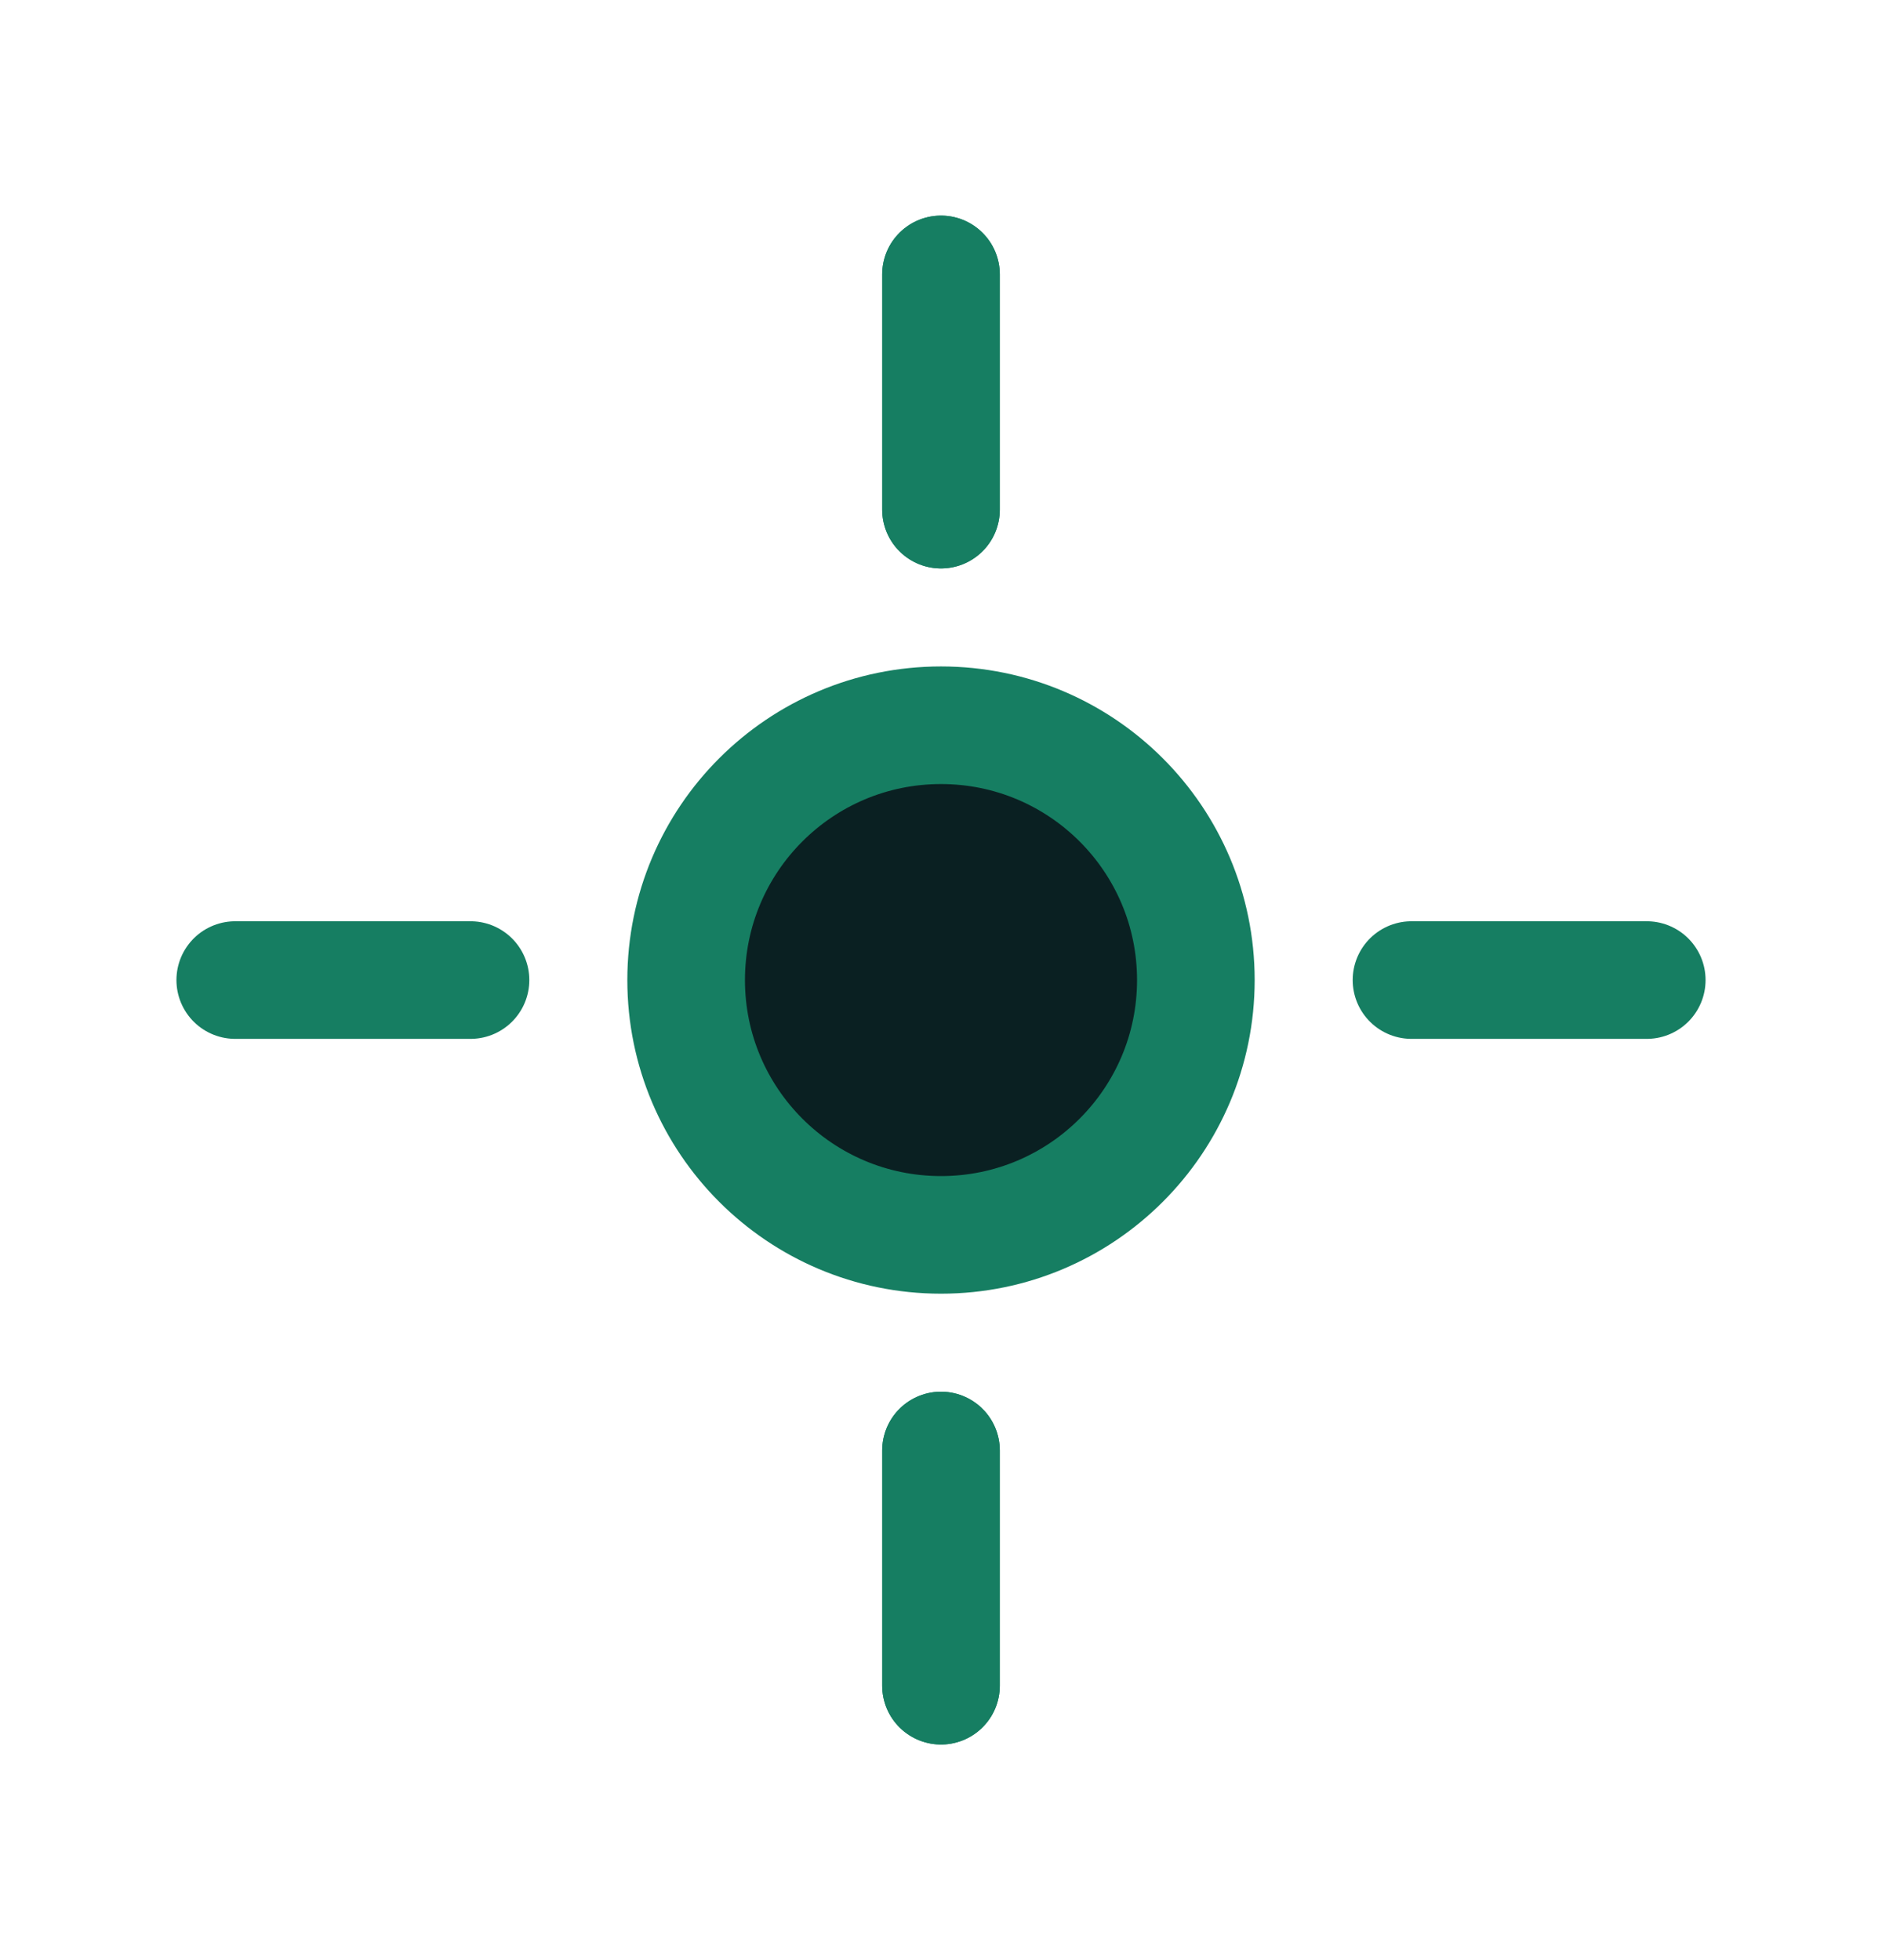 <svg width="24" height="25" viewBox="0 0 24 25" fill="none" xmlns="http://www.w3.org/2000/svg">
<path d="M15.25 12.5C15.25 14.295 13.795 15.75 12 15.75C10.205 15.75 8.75 14.295 8.75 12.5C8.75 10.705 10.205 9.25 12 9.25C13.795 9.25 15.25 10.705 15.25 12.5Z" fill="#0A2022" stroke="#167E62" stroke-width="1.5"/>
<path d="M21 12.5L18 12.5" stroke="#167E62" stroke-width="1.5" stroke-linecap="round" stroke-linejoin="round"/>
<path d="M3 12.5L6 12.5" stroke="#167E62" stroke-width="1.5" stroke-linecap="round" stroke-linejoin="round"/>
<path d="M12 21.5L12 18.5M12 3.5L12 6.5" stroke="#167E62" stroke-width="1.5" stroke-linecap="round" stroke-linejoin="round"/>
<path d="M12 3.5L12 6.5" stroke="#167E62" stroke-width="1.5" stroke-linecap="round" stroke-linejoin="round"/>
<path d="M12 21.5L12 18.5" stroke="#167E62" stroke-width="1.5" stroke-linecap="round" stroke-linejoin="round"/>
</svg>
